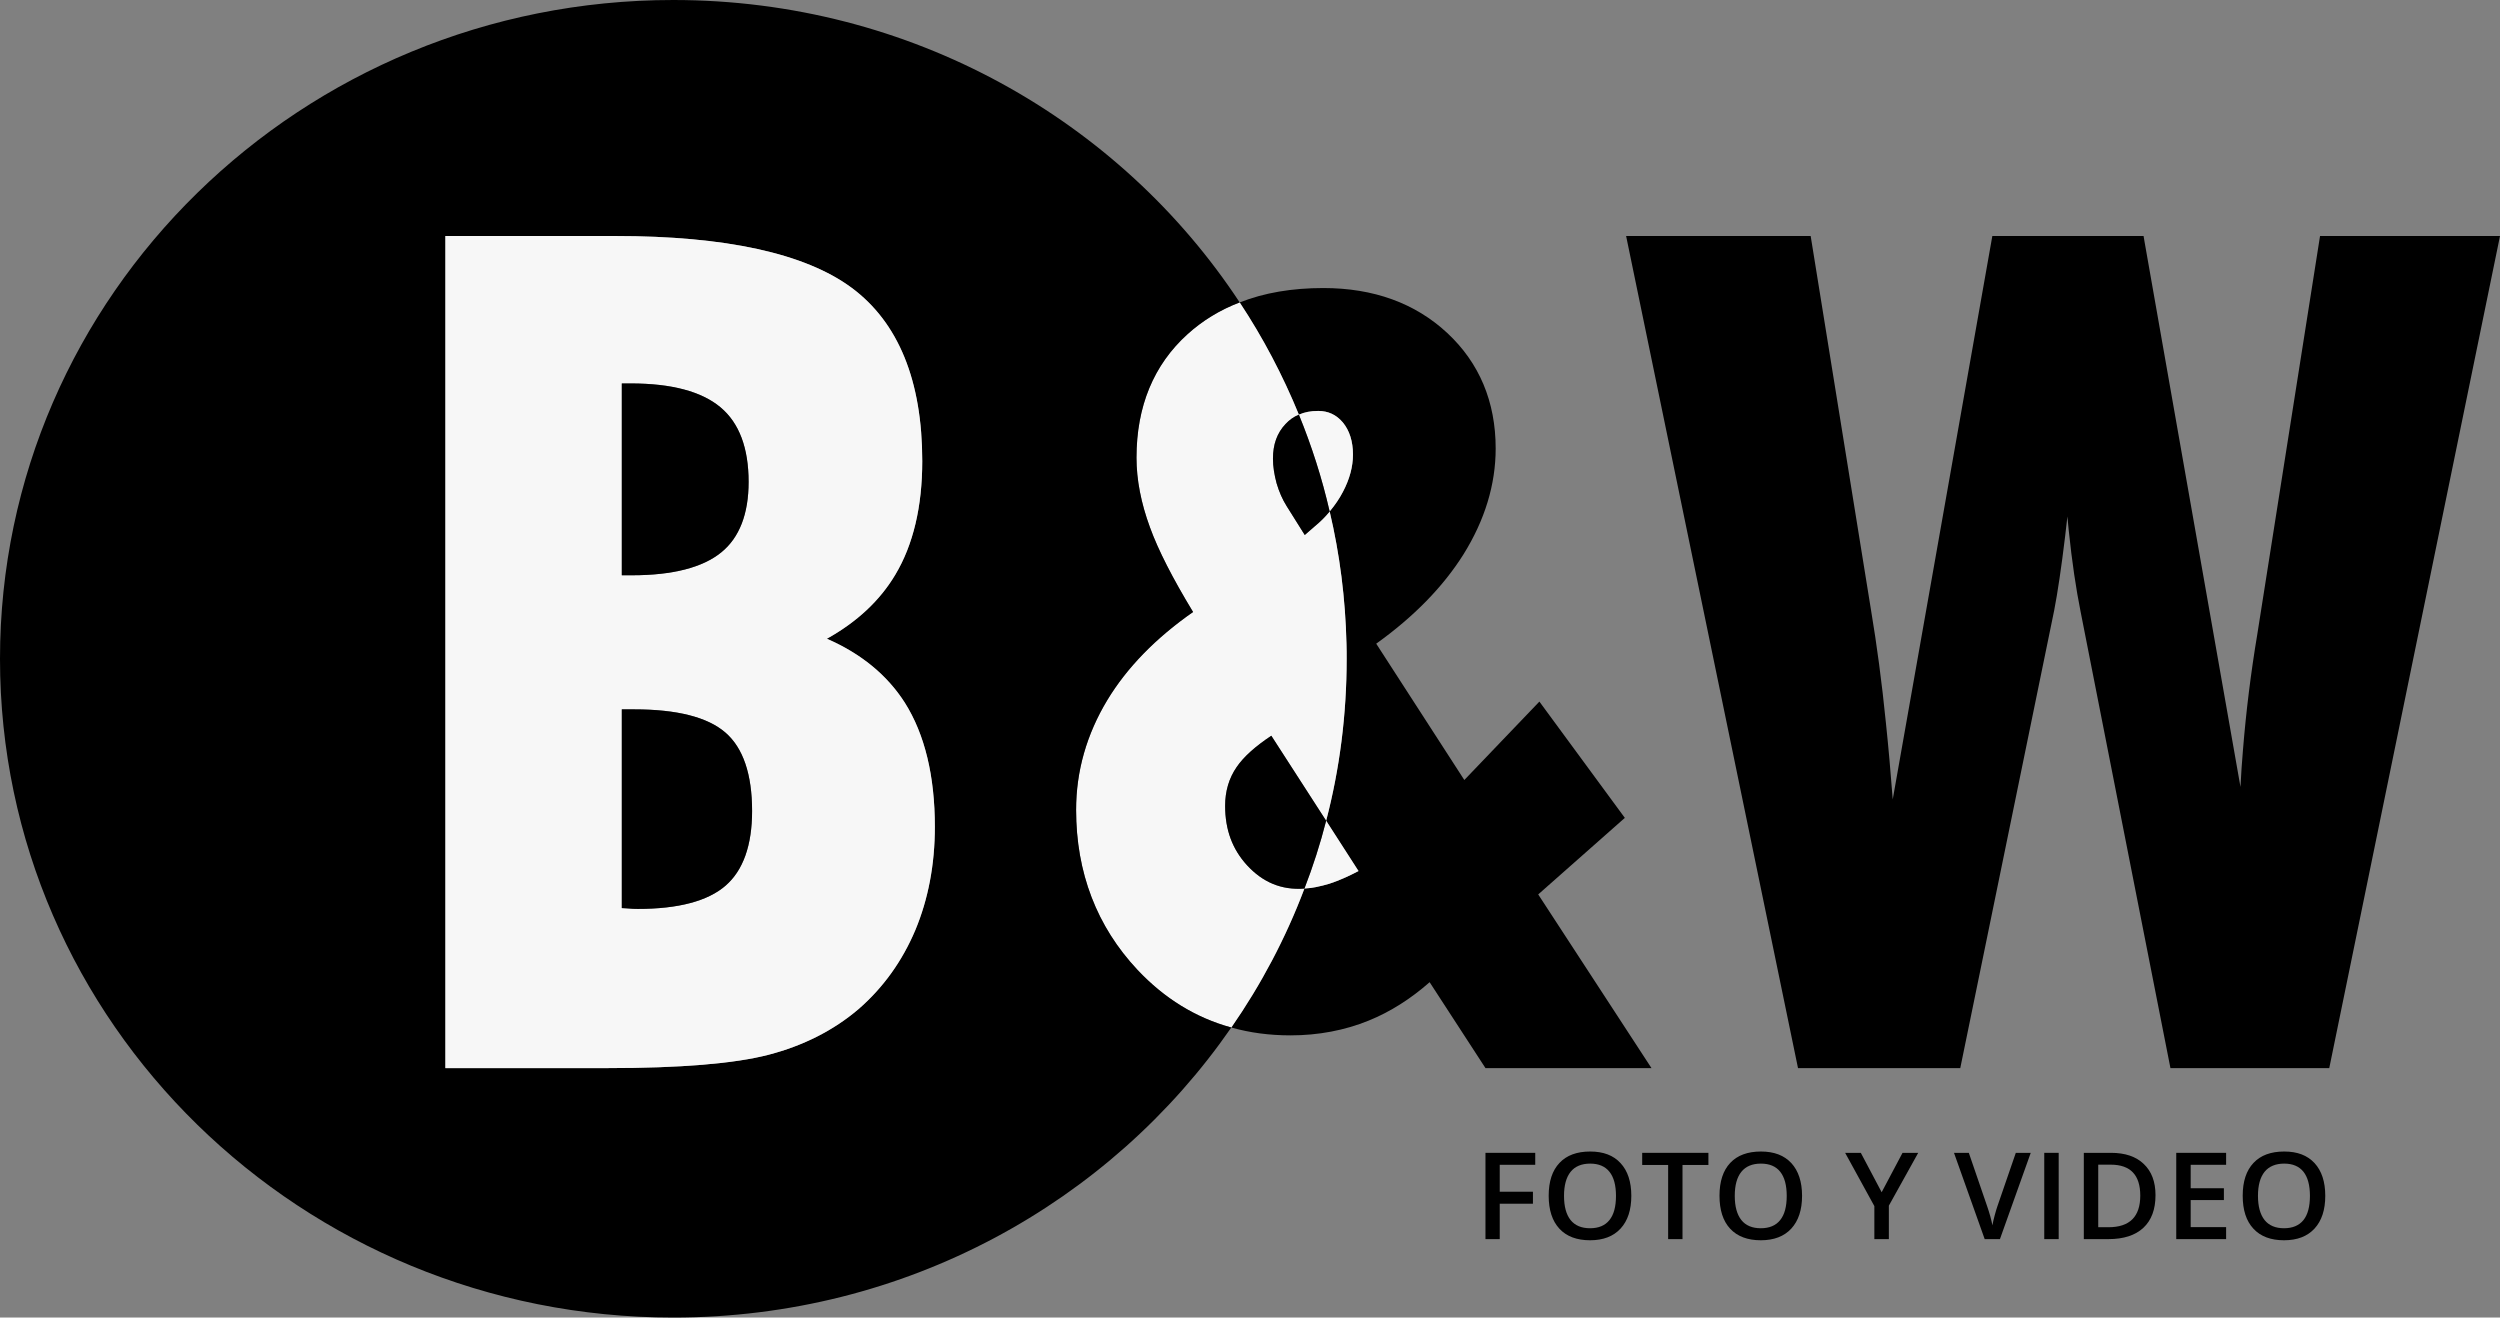 <svg xmlns="http://www.w3.org/2000/svg" width="74" height="39" viewBox="0 0 74 39" fill="none"><rect x="0" y="0" width="74" height="39" fill="#808080" stroke="none"/><g clip-path="url(#clip0_4318_2338)"><path d="M74 6.986L68.946 31.616H64.245L61.585 18.102C61.451 17.435 61.33 16.625 61.234 15.696C61.22 15.559 61.208 15.428 61.195 15.288C61.173 15.488 61.151 15.678 61.129 15.866C61.016 16.803 60.905 17.546 60.804 18.067L58.024 31.616H53.221L48.133 6.986H53.596L55.387 18.089C55.551 19.069 55.702 20.185 55.824 21.408C55.898 22.113 55.964 22.864 56.025 23.662L58.973 6.986H63.45L63.481 7.17L66.318 23.293C66.335 22.928 66.362 22.558 66.392 22.194C66.483 21.068 66.625 19.914 66.817 18.769L68.673 6.986H74Z" fill="black"></path><path d="M68.511 34.428C68.722 34.658 68.828 34.981 68.828 35.397C68.828 35.813 68.722 36.136 68.509 36.367C68.297 36.597 67.996 36.712 67.607 36.712C67.217 36.712 66.912 36.599 66.701 36.369C66.488 36.141 66.384 35.816 66.384 35.394C66.384 34.971 66.49 34.649 66.703 34.423C66.915 34.197 67.217 34.085 67.612 34.085C68.007 34.085 68.298 34.199 68.511 34.428ZM68.374 35.397C68.374 35.085 68.31 34.847 68.184 34.686C68.055 34.524 67.865 34.443 67.612 34.443C67.359 34.443 67.163 34.524 67.031 34.686C66.902 34.847 66.836 35.085 66.836 35.397C66.836 35.709 66.902 35.95 67.031 36.113C67.161 36.275 67.354 36.356 67.607 36.356C67.86 36.356 68.052 36.275 68.182 36.115C68.31 35.955 68.374 35.716 68.374 35.397Z" fill="black"></path><path d="M65.893 36.323V36.678H64.417V34.124H65.893V34.478H64.844V35.172H65.827V35.522H64.844V36.323H65.893Z" fill="black"></path><path d="M63.455 34.453C63.686 34.672 63.803 34.979 63.803 35.377C63.803 35.798 63.683 36.12 63.444 36.343C63.204 36.566 62.86 36.678 62.41 36.678H61.681V34.124H62.487C62.902 34.124 63.226 34.233 63.455 34.453ZM63.352 35.39C63.352 34.78 63.061 34.474 62.477 34.474H62.108V36.326H62.41C63.039 36.326 63.352 36.014 63.352 35.39Z" fill="black"></path><path d="M60.937 34.124H60.51V36.678H60.937V34.124Z" fill="black"></path><path d="M60.11 34.124L59.198 36.678H58.747L57.838 34.124H58.277L58.822 35.712C58.849 35.788 58.879 35.886 58.913 36.004C58.945 36.123 58.965 36.212 58.975 36.27C58.99 36.183 59.014 36.08 59.046 35.963C59.078 35.848 59.103 35.76 59.123 35.706L59.668 34.124H60.11Z" fill="black"></path><path d="M56.779 34.124L55.91 35.688V36.678H55.481V35.701L54.616 34.124H55.08L55.697 35.29L56.315 34.124H56.779Z" fill="black"></path><path d="M53.024 34.428C53.234 34.658 53.341 34.981 53.341 35.397C53.341 35.813 53.234 36.136 53.022 36.367C52.809 36.597 52.509 36.712 52.12 36.712C51.73 36.712 51.425 36.599 51.212 36.369C51.001 36.141 50.897 35.816 50.897 35.394C50.897 34.971 51.003 34.649 51.214 34.423C51.426 34.197 51.73 34.085 52.123 34.085C52.516 34.085 52.811 34.199 53.024 34.428ZM52.887 35.397C52.887 35.085 52.823 34.847 52.696 34.686C52.568 34.524 52.378 34.443 52.123 34.443C51.868 34.443 51.674 34.524 51.544 34.686C51.414 34.847 51.349 35.085 51.349 35.397C51.349 35.709 51.414 35.95 51.544 36.113C51.672 36.275 51.865 36.356 52.12 36.356C52.374 36.356 52.565 36.275 52.693 36.115C52.823 35.955 52.887 35.716 52.887 35.397Z" fill="black"></path><path d="M50.569 34.124V34.483H49.802V36.678H49.377V34.483H48.609V34.124H50.569Z" fill="black"></path><path d="M45.531 26.475L48.884 31.616H43.97L42.317 29.073C41.757 29.566 41.15 29.952 40.512 30.21C39.805 30.498 39.024 30.647 38.199 30.647C37.584 30.647 36.998 30.571 36.447 30.414C37.327 29.145 38.061 27.762 38.611 26.301C38.842 26.288 39.085 26.237 39.35 26.158C39.613 26.072 39.905 25.945 40.212 25.783L39.254 24.294C39.654 22.761 39.861 21.157 39.861 19.502C39.861 19.353 39.861 19.209 39.856 19.061C39.825 17.716 39.657 16.404 39.358 15.139C39.514 14.953 39.648 14.757 39.753 14.553C39.947 14.184 40.048 13.816 40.048 13.454C40.048 13.063 39.944 12.741 39.748 12.504C39.552 12.274 39.314 12.164 39.019 12.164C38.803 12.164 38.616 12.198 38.447 12.274C37.97 11.107 37.385 9.995 36.695 8.952C37.418 8.666 38.247 8.526 39.171 8.526C40.656 8.526 41.887 8.972 42.837 9.855C43.786 10.738 44.272 11.888 44.272 13.276C44.272 14.341 43.952 15.394 43.319 16.409C42.72 17.363 41.852 18.254 40.736 19.053L43.344 23.088L45.566 20.767L48.095 24.209L45.531 26.475Z" fill="black"></path><path d="M47.968 34.428C48.181 34.658 48.287 34.981 48.287 35.397C48.287 35.813 48.181 36.136 47.968 36.367C47.755 36.597 47.455 36.712 47.066 36.712C46.676 36.712 46.369 36.599 46.158 36.369C45.947 36.141 45.841 35.816 45.841 35.394C45.841 34.971 45.947 34.649 46.16 34.423C46.372 34.197 46.676 34.085 47.069 34.085C47.462 34.085 47.757 34.199 47.968 34.428ZM47.833 35.397C47.833 35.085 47.769 34.847 47.641 34.686C47.513 34.524 47.322 34.443 47.069 34.443C46.816 34.443 46.62 34.524 46.49 34.686C46.361 34.847 46.295 35.085 46.295 35.397C46.295 35.709 46.359 35.95 46.489 36.113C46.619 36.275 46.811 36.356 47.066 36.356C47.32 36.356 47.511 36.275 47.639 36.115C47.769 35.955 47.833 35.716 47.833 35.397Z" fill="black"></path><path d="M45.443 34.124V34.478H44.392V35.275H45.375V35.63H44.392V36.678H43.97V34.124H45.443Z" fill="black"></path><path d="M39.254 24.294L40.212 25.783C39.905 25.945 39.613 26.072 39.35 26.158C39.085 26.237 38.842 26.288 38.611 26.301C38.864 25.648 39.08 24.978 39.254 24.294Z" fill="#F7F7F7"></path><path d="M39.856 19.061C39.861 19.209 39.861 19.353 39.861 19.502C39.861 21.157 39.654 22.761 39.254 24.294L37.631 21.777C37.164 22.088 36.816 22.396 36.607 22.702C36.377 23.034 36.264 23.42 36.264 23.852C36.264 24.562 36.477 25.134 36.911 25.61C37.371 26.11 37.923 26.352 38.611 26.301C38.061 27.762 37.327 29.145 36.447 30.414C35.392 30.125 34.465 29.553 33.67 28.708C32.466 27.425 31.853 25.831 31.853 23.971C31.853 22.826 32.165 21.735 32.778 20.72C33.358 19.761 34.208 18.888 35.315 18.115C34.713 17.122 34.282 16.282 34.039 15.61C33.775 14.893 33.64 14.197 33.64 13.548C33.64 12.028 34.148 10.797 35.155 9.889C35.596 9.49 36.113 9.171 36.695 8.952C37.385 9.995 37.97 11.107 38.447 12.274C38.299 12.334 38.166 12.428 38.053 12.55C37.801 12.817 37.68 13.152 37.68 13.578C37.68 13.806 37.719 14.053 37.788 14.308C37.862 14.559 37.962 14.786 38.083 14.978L38.621 15.836L38.915 15.58C39.08 15.445 39.228 15.296 39.358 15.139C39.657 16.404 39.825 17.716 39.856 19.061Z" fill="#F7F7F7"></path><path d="M40.048 13.454C40.048 13.816 39.947 14.184 39.753 14.554C39.648 14.757 39.513 14.953 39.358 15.14C39.132 14.154 38.824 13.195 38.447 12.274C38.616 12.198 38.803 12.164 39.019 12.164C39.314 12.164 39.552 12.274 39.748 12.504C39.944 12.742 40.048 13.063 40.048 13.454Z" fill="#F7F7F7"></path><path d="M37.631 21.778L39.254 24.294C39.08 24.978 38.864 25.648 38.611 26.302C37.923 26.353 37.371 26.11 36.911 25.61C36.477 25.135 36.264 24.562 36.264 23.852C36.264 23.42 36.377 23.034 36.607 22.702C36.816 22.396 37.164 22.088 37.631 21.778Z" fill="black"></path><path d="M39.358 15.14C39.228 15.296 39.08 15.445 38.915 15.58L38.621 15.836L38.083 14.978C37.962 14.786 37.862 14.559 37.788 14.308C37.719 14.054 37.68 13.806 37.68 13.578C37.68 13.152 37.801 12.817 38.053 12.55C38.166 12.428 38.299 12.334 38.447 12.274C38.824 13.195 39.132 14.154 39.358 15.14Z" fill="black"></path><path d="M36.695 8.952C36.113 9.172 35.596 9.49 35.154 9.889C34.148 10.797 33.64 12.028 33.64 13.549C33.64 14.197 33.775 14.894 34.039 15.61C34.282 16.282 34.713 17.122 35.315 18.115C34.208 18.888 33.358 19.761 32.778 20.72C32.165 21.735 31.853 22.826 31.853 23.971C31.853 25.831 32.466 27.425 33.67 28.708C34.465 29.553 35.392 30.126 36.447 30.414C32.864 35.597 26.805 39 19.929 39C8.924 39 0 30.269 0 19.502C0 8.734 8.924 0 19.929 0C26.965 0 33.151 3.565 36.695 8.952ZM27.095 27.528C27.476 26.615 27.672 25.588 27.672 24.473C27.672 22.969 27.373 21.735 26.783 20.8C26.261 19.982 25.485 19.345 24.475 18.907C25.364 18.412 26.049 17.775 26.504 17.006C27.029 16.128 27.299 14.999 27.299 13.649C27.299 11.269 26.592 9.541 25.204 8.515C23.829 7.5 21.481 6.986 18.215 6.986H13.183V31.616H17.98C20.133 31.616 21.742 31.484 22.753 31.22C23.78 30.952 24.674 30.499 25.411 29.871C26.145 29.234 26.708 28.445 27.095 27.528Z" fill="black"></path><path d="M27.672 24.473C27.672 25.588 27.476 26.615 27.095 27.528C26.708 28.445 26.145 29.234 25.411 29.871C24.674 30.499 23.78 30.952 22.753 31.22C21.742 31.484 20.133 31.616 17.98 31.616H13.183V6.986H18.215C21.481 6.986 23.829 7.5 25.204 8.515C26.592 9.541 27.299 11.269 27.299 13.649C27.299 14.999 27.029 16.128 26.504 17.006C26.049 17.775 25.364 18.412 24.475 18.907C25.485 19.345 26.261 19.982 26.783 20.8C27.373 21.735 27.672 22.969 27.672 24.473ZM22.262 24.006C22.262 22.92 21.997 22.137 21.472 21.683C20.944 21.225 20.033 20.997 18.775 20.997H18.406V26.879C18.449 26.882 18.497 26.887 18.546 26.887C18.692 26.901 18.8 26.904 18.88 26.904C20.081 26.904 20.956 26.671 21.481 26.212C21.997 25.762 22.262 25.019 22.262 24.006ZM21.351 16.349C21.889 15.912 22.159 15.207 22.159 14.265C22.159 13.263 21.881 12.52 21.329 12.058C20.771 11.588 19.877 11.35 18.675 11.35H18.406V17.028H18.706C19.912 17.028 20.801 16.798 21.351 16.349Z" fill="#F7F7F7"></path><path d="M21.472 21.684C21.997 22.137 22.262 22.92 22.262 24.006C22.262 25.019 21.997 25.762 21.481 26.212C20.956 26.671 20.081 26.904 18.88 26.904C18.8 26.904 18.692 26.901 18.546 26.887C18.497 26.887 18.449 26.883 18.405 26.879V20.997H18.775C20.033 20.997 20.944 21.225 21.472 21.684Z" fill="black"></path><path d="M22.159 14.265C22.159 15.207 21.889 15.912 21.351 16.349C20.801 16.798 19.912 17.028 18.706 17.028H18.405V11.35H18.675C19.877 11.35 20.77 11.588 21.329 12.058C21.881 12.52 22.159 13.263 22.159 14.265Z" fill="black"></path></g><defs><clipPath id="clip0_4318_2338"><rect width="74" height="39" fill="white"></rect></clipPath></defs></svg>
